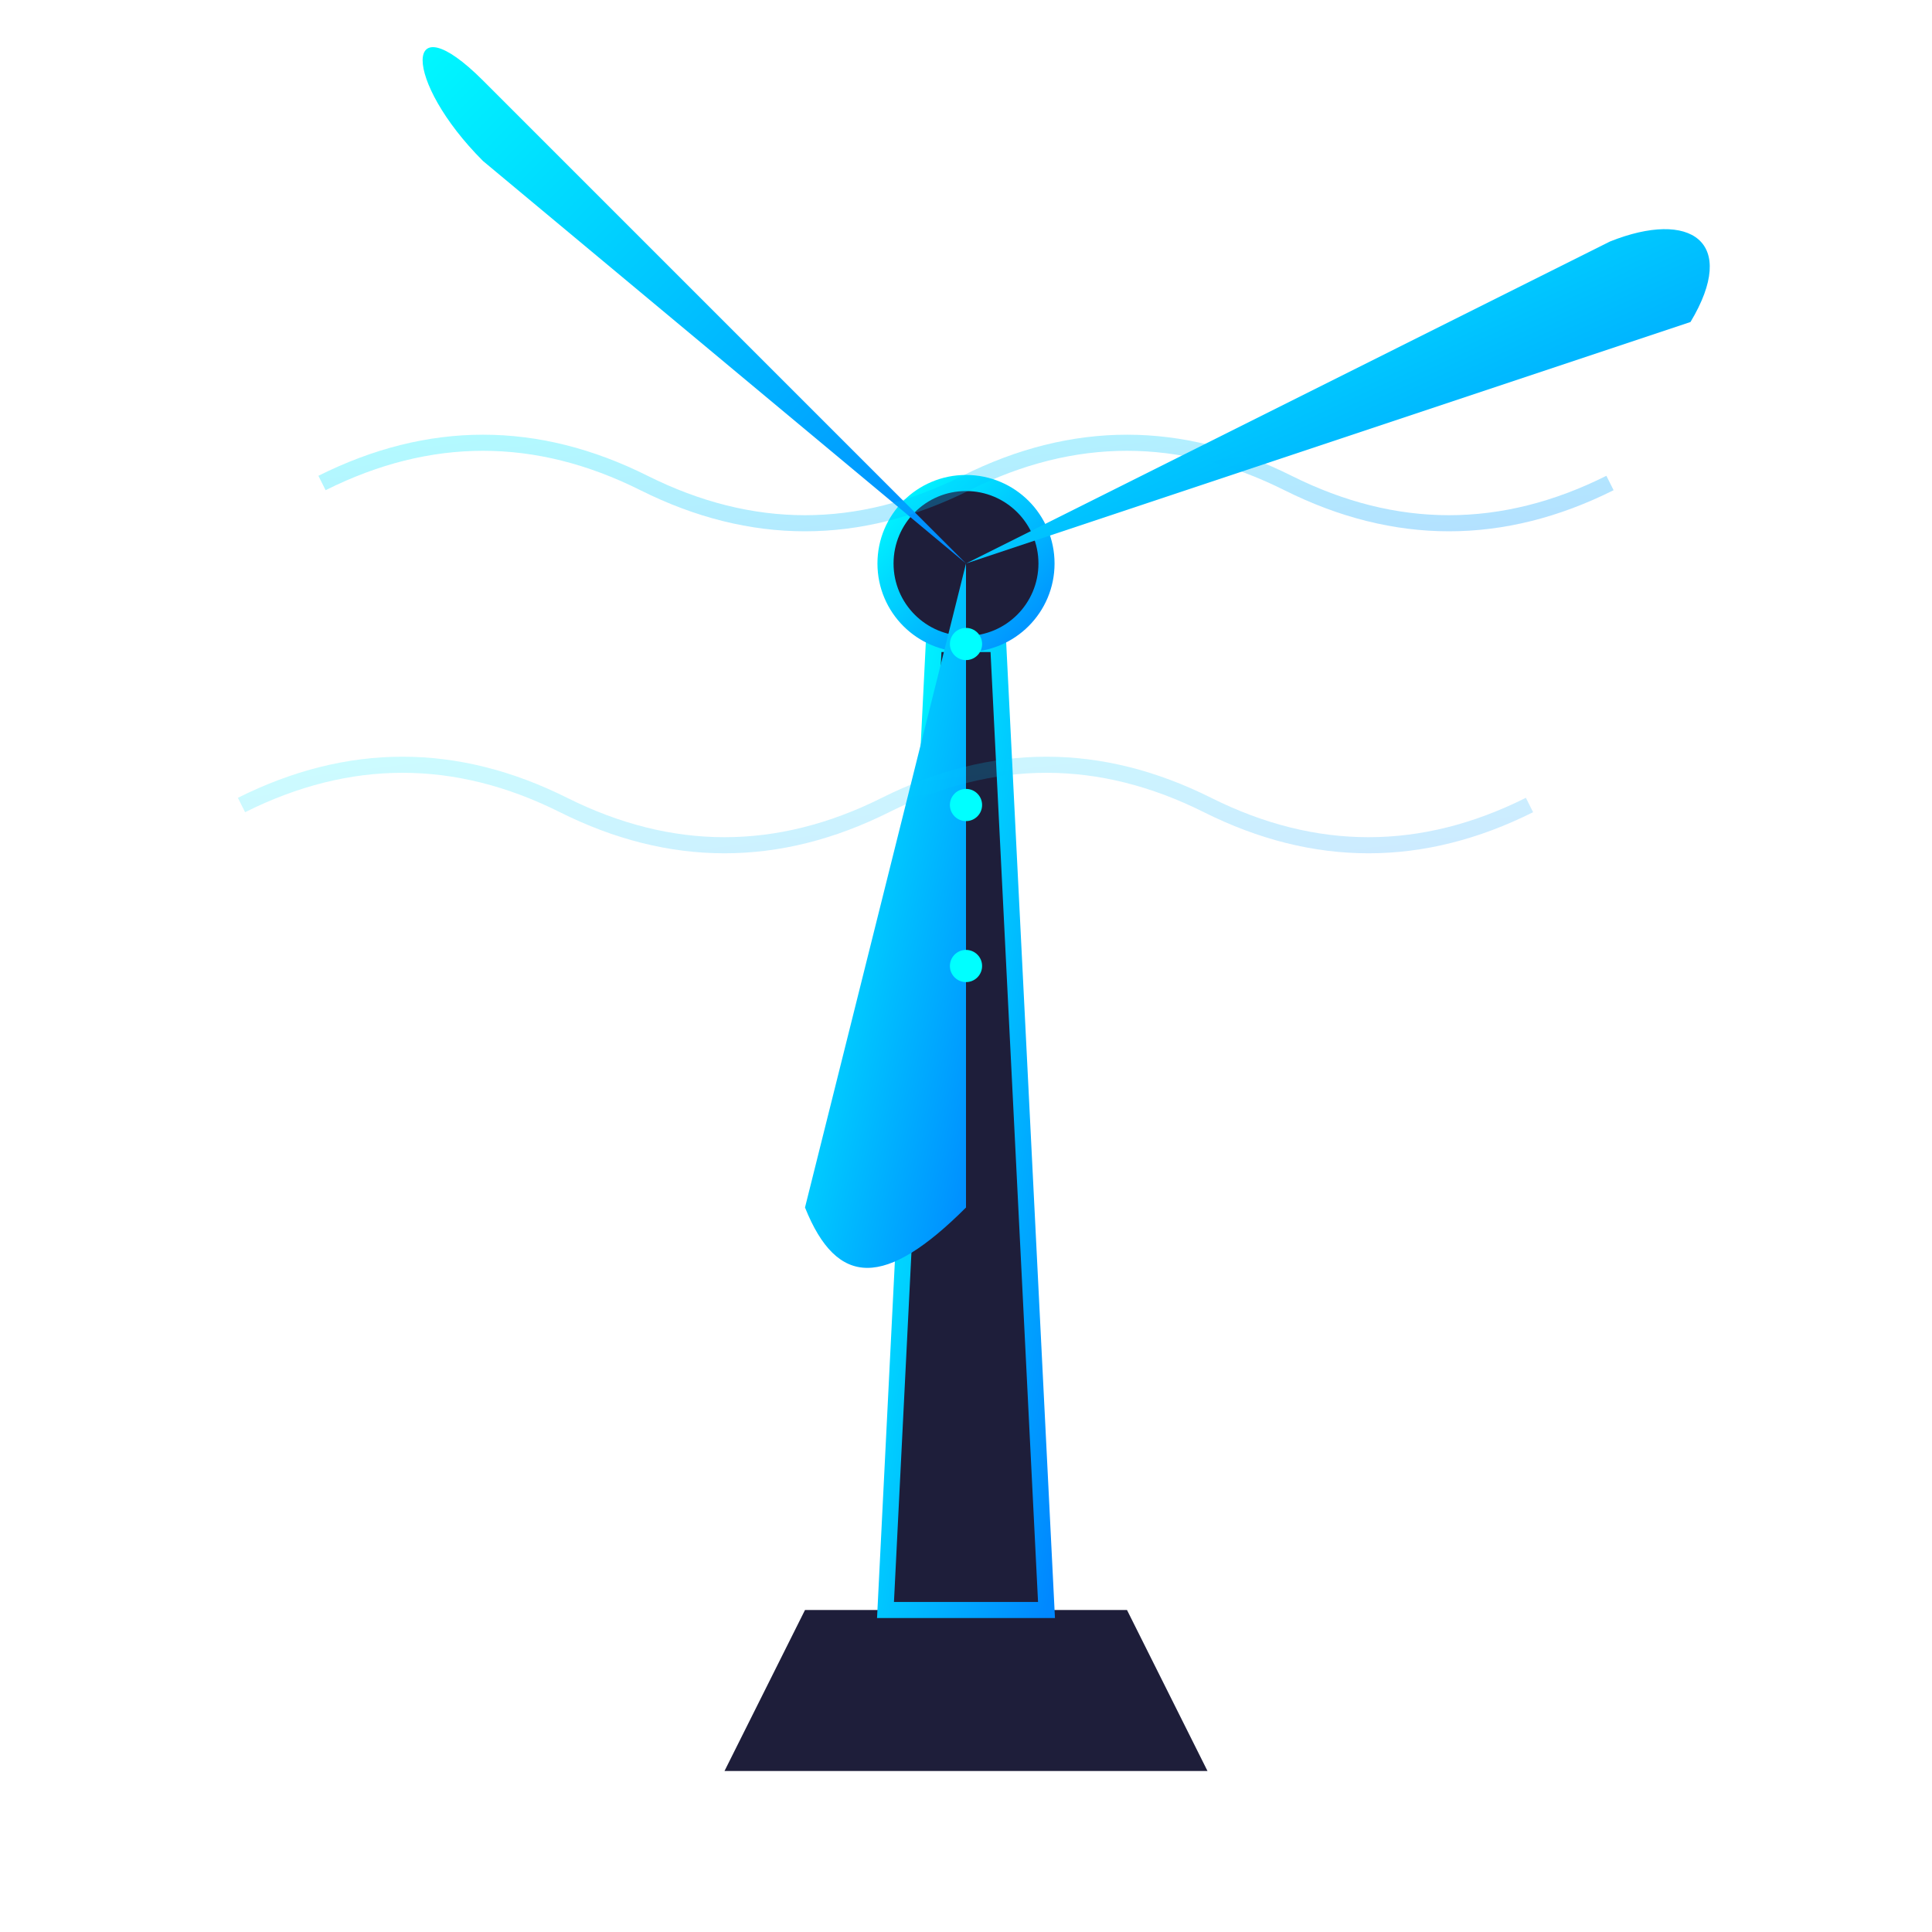 <svg xmlns="http://www.w3.org/2000/svg" width="120" height="120" viewBox="0 0 120 120" fill="none">
  <defs>
    <linearGradient id="windGradient" x1="0%" y1="0%" x2="100%" y2="100%">
      <stop offset="0%" stop-color="#00ffff" />
      <stop offset="100%" stop-color="#0088ff" />
    </linearGradient>
    <filter id="glow">
      <feGaussianBlur stdDeviation="2" result="blur" />
      <feFlood flood-color="#00ffff" flood-opacity="0.5" result="glow1" />
      <feFlood flood-color="#0088ff" flood-opacity="0.3" result="glow2" />
      <feComposite in="glow1" in2="blur" operator="in" result="glowBlur1" />
      <feComposite in="glow2" in2="blur" operator="in" result="glowBlur2" />
      <feComposite in="SourceGraphic" in2="glowBlur1" operator="over" result="result1" />
      <feComposite in="result1" in2="glowBlur2" operator="over" />
    </filter>
  </defs>
  
  <!-- Base/Ground -->
  <path d="M45 110 L75 110 L70 100 L50 100 Z" fill="#1e1e3a" filter="url(#glow)"/>
  
  <!-- Turbine tower -->
  <path d="M55 100 L65 100 L62 40 L58 40 Z" fill="#1e1e3a" stroke="url(#windGradient)" stroke-width="1" filter="url(#glow)"/>
  
  <!-- Turbine head -->
  <circle cx="60" cy="35" r="5" fill="#1e1e3a" stroke="url(#windGradient)" stroke-width="1" filter="url(#glow)"/>
  
  <!-- Turbine blades with animation -->
  <g transform="translate(60 35)">
    <!-- Blade 1 -->
    <path d="M0 0 L40 -20 C45 -22 48 -20 45 -15 L0 0" fill="url(#windGradient)" filter="url(#glow)">
      <animateTransform attributeName="transform" type="rotate" from="0 0 0" to="360 0 0" dur="6s" repeatCount="indefinite"/>
    </path>
    
    <!-- Blade 2 -->
    <path d="M0 0 L-30 -30 C-35 -35 -35 -30 -30 -25 L0 0" fill="url(#windGradient)" filter="url(#glow)">
      <animateTransform attributeName="transform" type="rotate" from="0 0 0" to="360 0 0" dur="6s" repeatCount="indefinite"/>
    </path>
    
    <!-- Blade 3 -->
    <path d="M0 0 L-10 40 C-8 45 -5 45 0 40 L0 0" fill="url(#windGradient)" filter="url(#glow)">
      <animateTransform attributeName="transform" type="rotate" from="0 0 0" to="360 0 0" dur="6s" repeatCount="indefinite"/>
    </path>
  </g>
  
  <!-- Wind effect -->
  <path d="M20 30 Q30 25 40 30 Q50 35 60 30 Q70 25 80 30 Q90 35 100 30" stroke="url(#windGradient)" stroke-width="1" fill="none" opacity="0.3" filter="url(#glow)">
    <animate attributeName="d" 
             values="M20 30 Q30 25 40 30 Q50 35 60 30 Q70 25 80 30 Q90 35 100 30;
                     M20 25 Q30 30 40 25 Q50 20 60 25 Q70 30 80 25 Q90 20 100 25;
                     M20 30 Q30 25 40 30 Q50 35 60 30 Q70 25 80 30 Q90 35 100 30" 
             dur="5s" 
             repeatCount="indefinite"/>
  </path>
  
  <path d="M15 50 Q25 45 35 50 Q45 55 55 50 Q65 45 75 50 Q85 55 95 50" stroke="url(#windGradient)" stroke-width="1" fill="none" opacity="0.2" filter="url(#glow)">
    <animate attributeName="d" 
             values="M15 50 Q25 45 35 50 Q45 55 55 50 Q65 45 75 50 Q85 55 95 50;
                     M15 45 Q25 50 35 45 Q45 40 55 45 Q65 50 75 45 Q85 40 95 45;
                     M15 50 Q25 45 35 50 Q45 55 55 50 Q65 45 75 50 Q85 55 95 50" 
             dur="6s" 
             repeatCount="indefinite"/>
  </path>
  
  <!-- Energy dots -->
  <circle cx="60" cy="60" r="1" fill="#00ffff" filter="url(#glow)">
    <animate attributeName="cy" values="60;95" dur="3s" repeatCount="indefinite"/>
    <animate attributeName="opacity" values="1;0" dur="3s" repeatCount="indefinite"/>
  </circle>
  
  <circle cx="60" cy="50" r="1" fill="#00ffff" filter="url(#glow)">
    <animate attributeName="cy" values="50;85" dur="3s" begin="1s" repeatCount="indefinite"/>
    <animate attributeName="opacity" values="1;0" dur="3s" begin="1s" repeatCount="indefinite"/>
  </circle>
  
  <circle cx="60" cy="40" r="1" fill="#00ffff" filter="url(#glow)">
    <animate attributeName="cy" values="40;75" dur="3s" begin="2s" repeatCount="indefinite"/>
    <animate attributeName="opacity" values="1;0" dur="3s" begin="2s" repeatCount="indefinite"/>
  </circle>
</svg>

